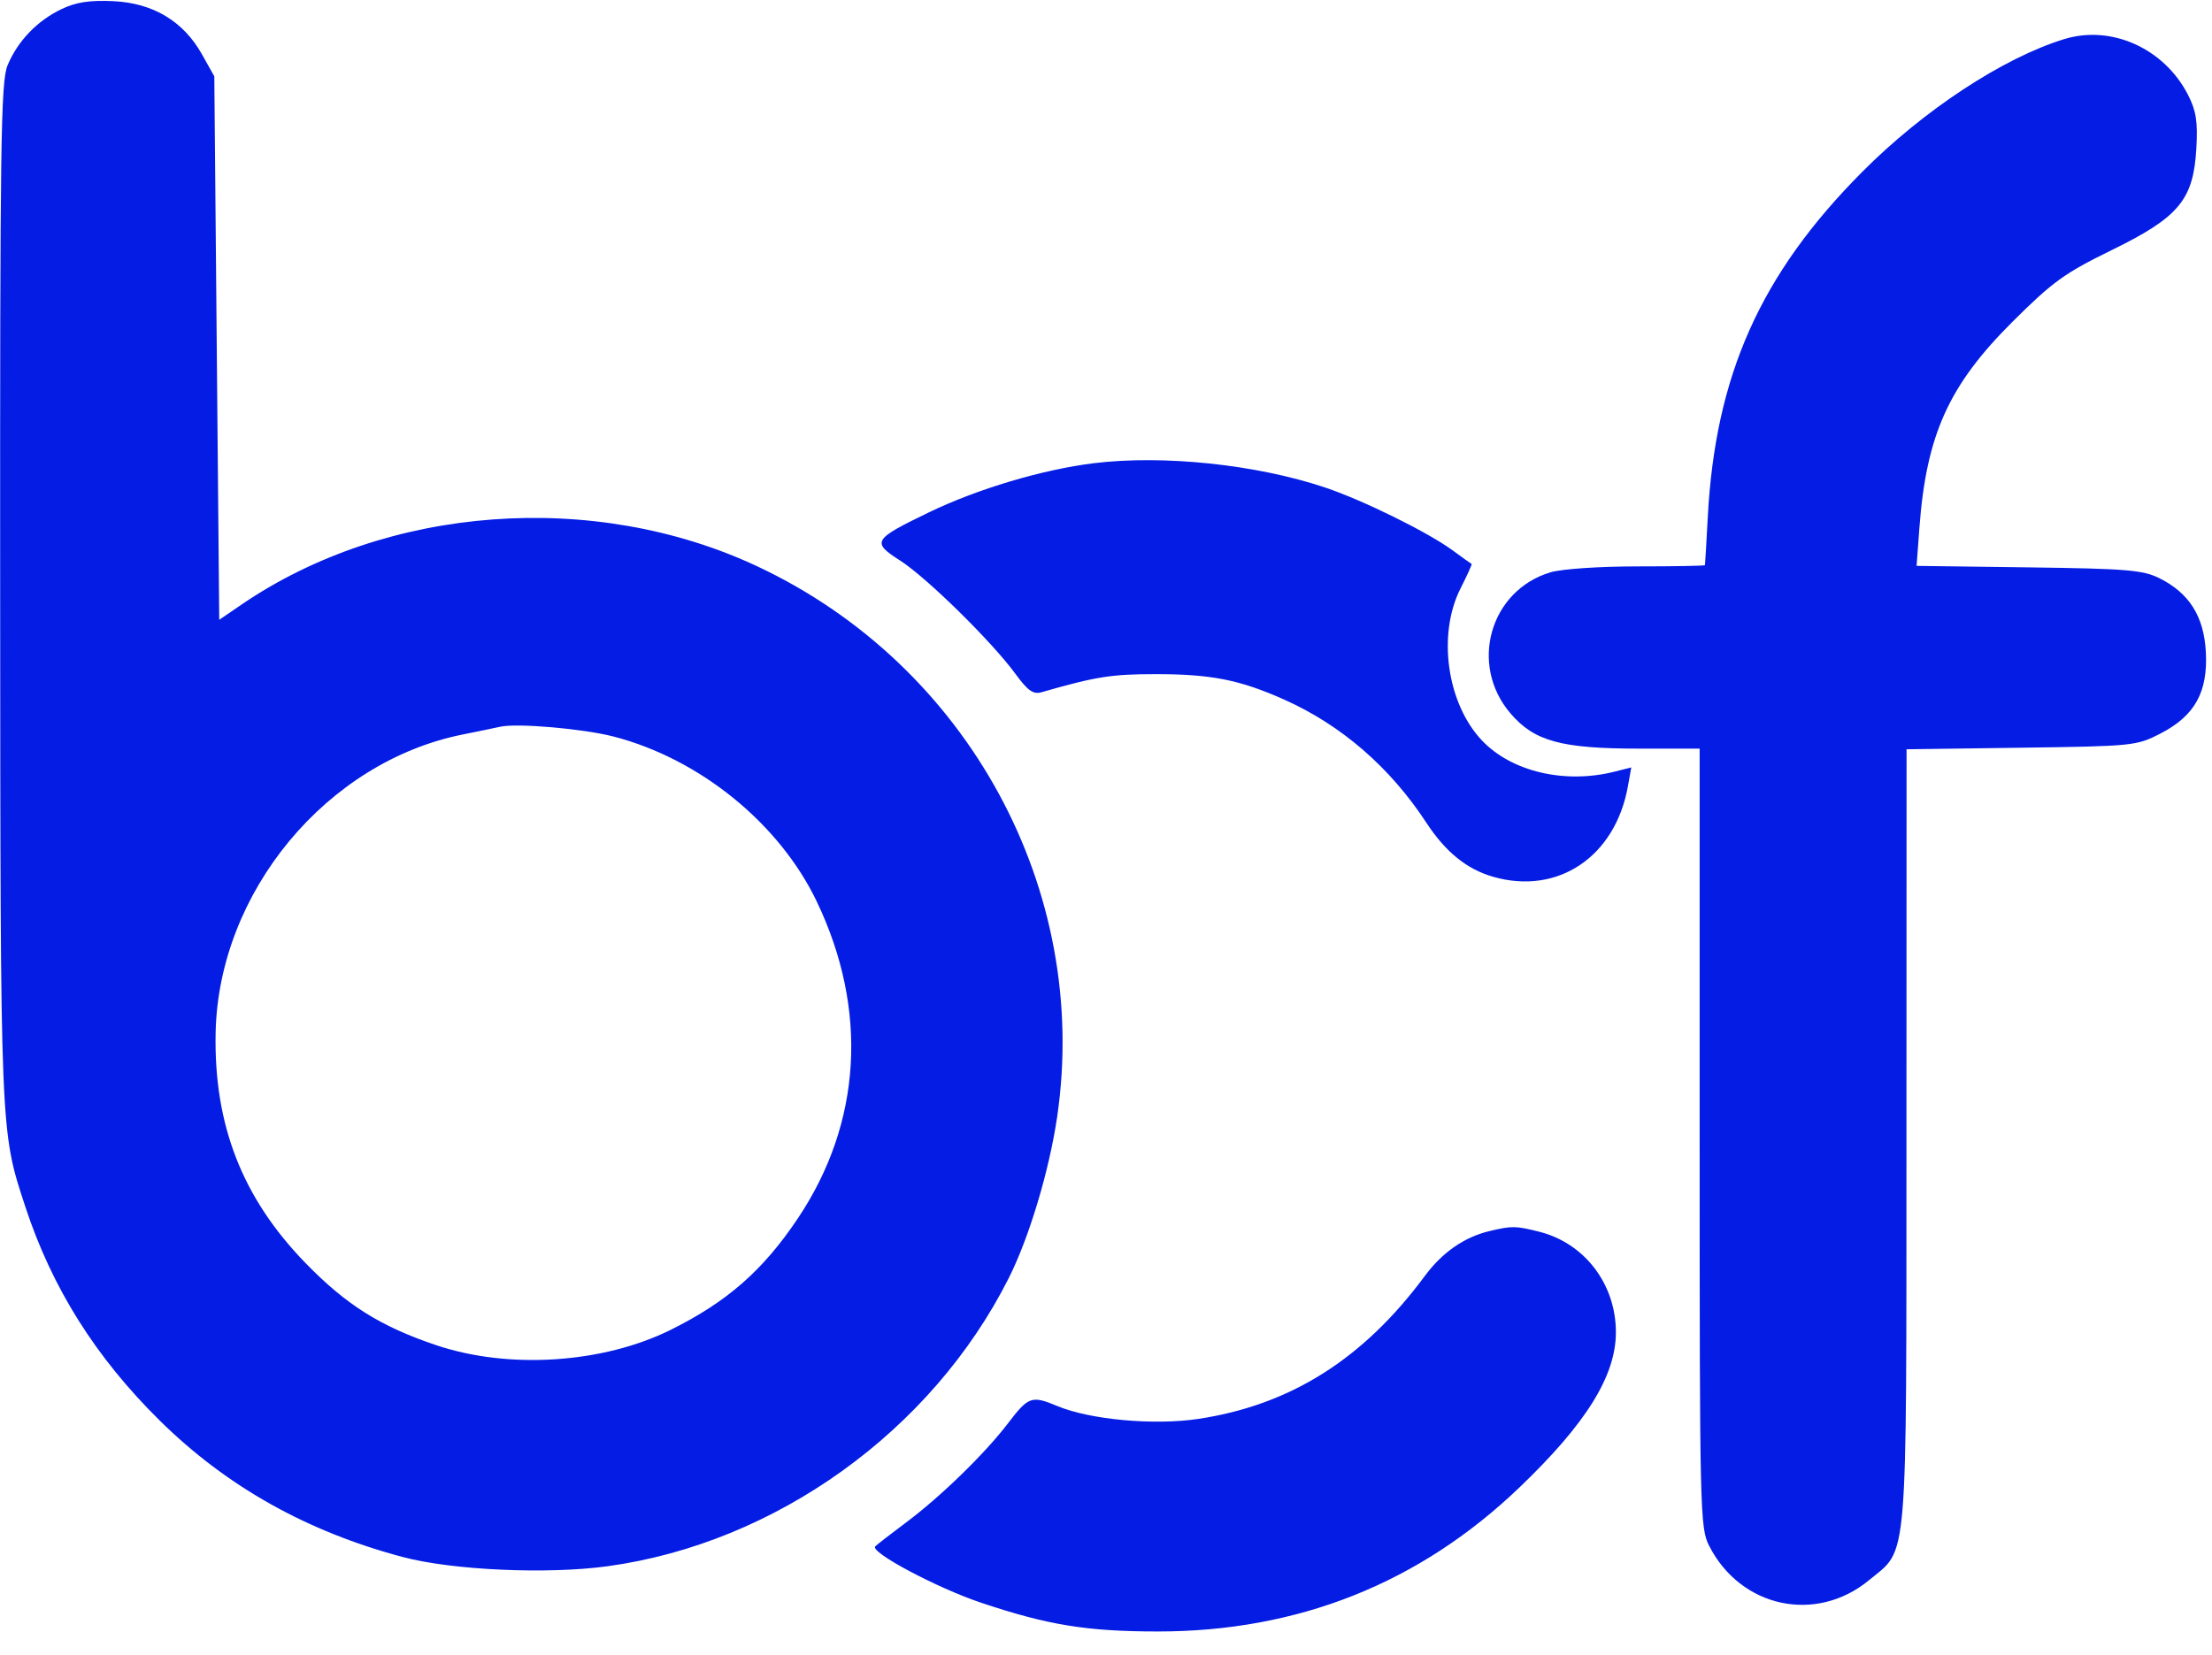<svg xmlns="http://www.w3.org/2000/svg" width="449" height="336" viewBox="0 0 449 336" version="1.1"><path d="" stroke="none" fill="#0424e4" fill-rule="evenodd"/><path d="M 12.500 1.842 C 7.566 4.193, 3.599 8.319, 1.544 13.240 C 0.161 16.551, -0.012 28.812, 0.034 120.240 C 0.090 230.708, 0.039 229.463, 5.126 244.971 C 10.544 261.490, 19.439 275.636, 32.498 288.500 C 46.045 301.845, 62.362 310.995, 81.813 316.152 C 91.870 318.819, 111.086 319.682, 123.284 318.015 C 157.400 313.353, 189.114 290.577, 204.762 259.500 C 208.901 251.279, 212.974 237.709, 214.581 226.781 C 221.360 180.707, 196.484 135.030, 153.692 114.977 C 120.538 99.440, 78.562 102.565, 49 122.770 L 44.500 125.845 44 70.673 L 43.500 15.500 41 11.038 C 37.235 4.317, 31.057 0.609, 23.004 0.237 C 18.194 0.015, 15.458 0.433, 12.500 1.842 M 419 7.941 C 406.577 11.760, 390.477 22.349, 377.976 34.922 C 357.356 55.659, 348.175 76.199, 346.651 105 C 346.375 110.225, 346.115 114.612, 346.074 114.750 C 346.033 114.888, 339.865 115, 332.366 115 C 324.649 115, 316.993 115.521, 314.724 116.201 C 302.414 119.889, 298.140 134.962, 306.602 144.848 C 311.441 150.502, 316.904 152, 332.682 152 L 345 152 345 231.040 C 345 307.307, 345.068 310.213, 346.941 313.885 C 353.344 326.435, 368.625 329.712, 379.379 320.841 C 387.383 314.239, 386.953 319.334, 386.978 230.816 L 387 152.133 410.281 151.816 C 432.994 151.508, 433.684 151.437, 438.531 148.941 C 445.503 145.351, 448.190 140.522, 447.751 132.370 C 447.361 125.143, 444.374 120.405, 438.306 117.391 C 434.974 115.736, 431.668 115.462, 411.767 115.198 L 389.034 114.896 389.606 107.198 C 391.013 88.275, 395.557 78.219, 408.543 65.291 C 416.674 57.196, 419.102 55.443, 428.619 50.791 C 442.291 44.108, 445.233 40.575, 445.823 30.120 C 446.129 24.706, 445.789 22.507, 444.147 19.289 C 439.324 9.835, 428.592 4.992, 419 7.941 M 222 94.053 C 211.584 95.335, 198.367 99.281, 188.506 104.054 C 177.166 109.543, 176.860 110.060, 182.731 113.828 C 188.122 117.287, 201.345 130.288, 206.125 136.829 C 208.623 140.246, 209.732 141.031, 211.394 140.554 C 222.502 137.370, 225.573 136.882, 234.560 136.879 C 245.856 136.875, 251.673 138.027, 260.687 142.054 C 272.271 147.228, 282.156 155.792, 289.514 167.026 C 293.424 172.997, 297.737 176.491, 303.095 178.027 C 316.218 181.791, 327.870 173.962, 330.436 159.657 L 331.126 155.814 327.813 156.657 C 317.677 159.237, 306.831 156.700, 300.809 150.342 C 293.691 142.826, 291.723 128.836, 296.466 119.469 C 297.822 116.790, 298.834 114.558, 298.716 114.509 C 298.597 114.459, 296.878 113.227, 294.896 111.770 C 289.855 108.064, 276.728 101.587, 269 98.992 C 255.050 94.307, 236.108 92.317, 222 94.053 M 101.500 147.564 C 100.400 147.815, 97.025 148.513, 94 149.115 C 66.325 154.626, 44.337 181.152, 43.767 209.715 C 43.393 228.434, 49.194 243.272, 62.050 256.484 C 70.311 264.973, 77.254 269.332, 88.568 273.134 C 103.293 278.082, 122.398 276.827, 136.141 270.009 C 147.607 264.320, 154.897 257.925, 161.969 247.353 C 174.933 227.974, 176.299 205.015, 165.794 183.056 C 158.216 167.214, 142.068 154.089, 124.573 149.554 C 118.361 147.943, 104.921 146.784, 101.500 147.564 M 302.340 249.958 C 297.244 251.172, 292.761 254.282, 289.236 259.047 C 276.769 275.906, 261.998 285.247, 243.323 288.082 C 234.307 289.451, 221.275 288.266, 214.581 285.469 C 209.405 283.307, 208.769 283.530, 204.618 288.974 C 199.893 295.170, 190.917 303.904, 183.867 309.165 C 180.915 311.368, 178.125 313.529, 177.666 313.969 C 176.470 315.115, 190.142 322.400, 199.162 325.423 C 212.716 329.965, 220.600 331.248, 235 331.255 C 263.473 331.267, 288.081 321.478, 308.364 302.069 C 321.968 289.051, 328 279.354, 328 270.500 C 328 260.734, 321.652 252.409, 312.436 250.088 C 307.645 248.882, 306.896 248.872, 302.340 249.958" stroke="none" fill="#041ce4" fill-rule="evenodd"/></svg>
